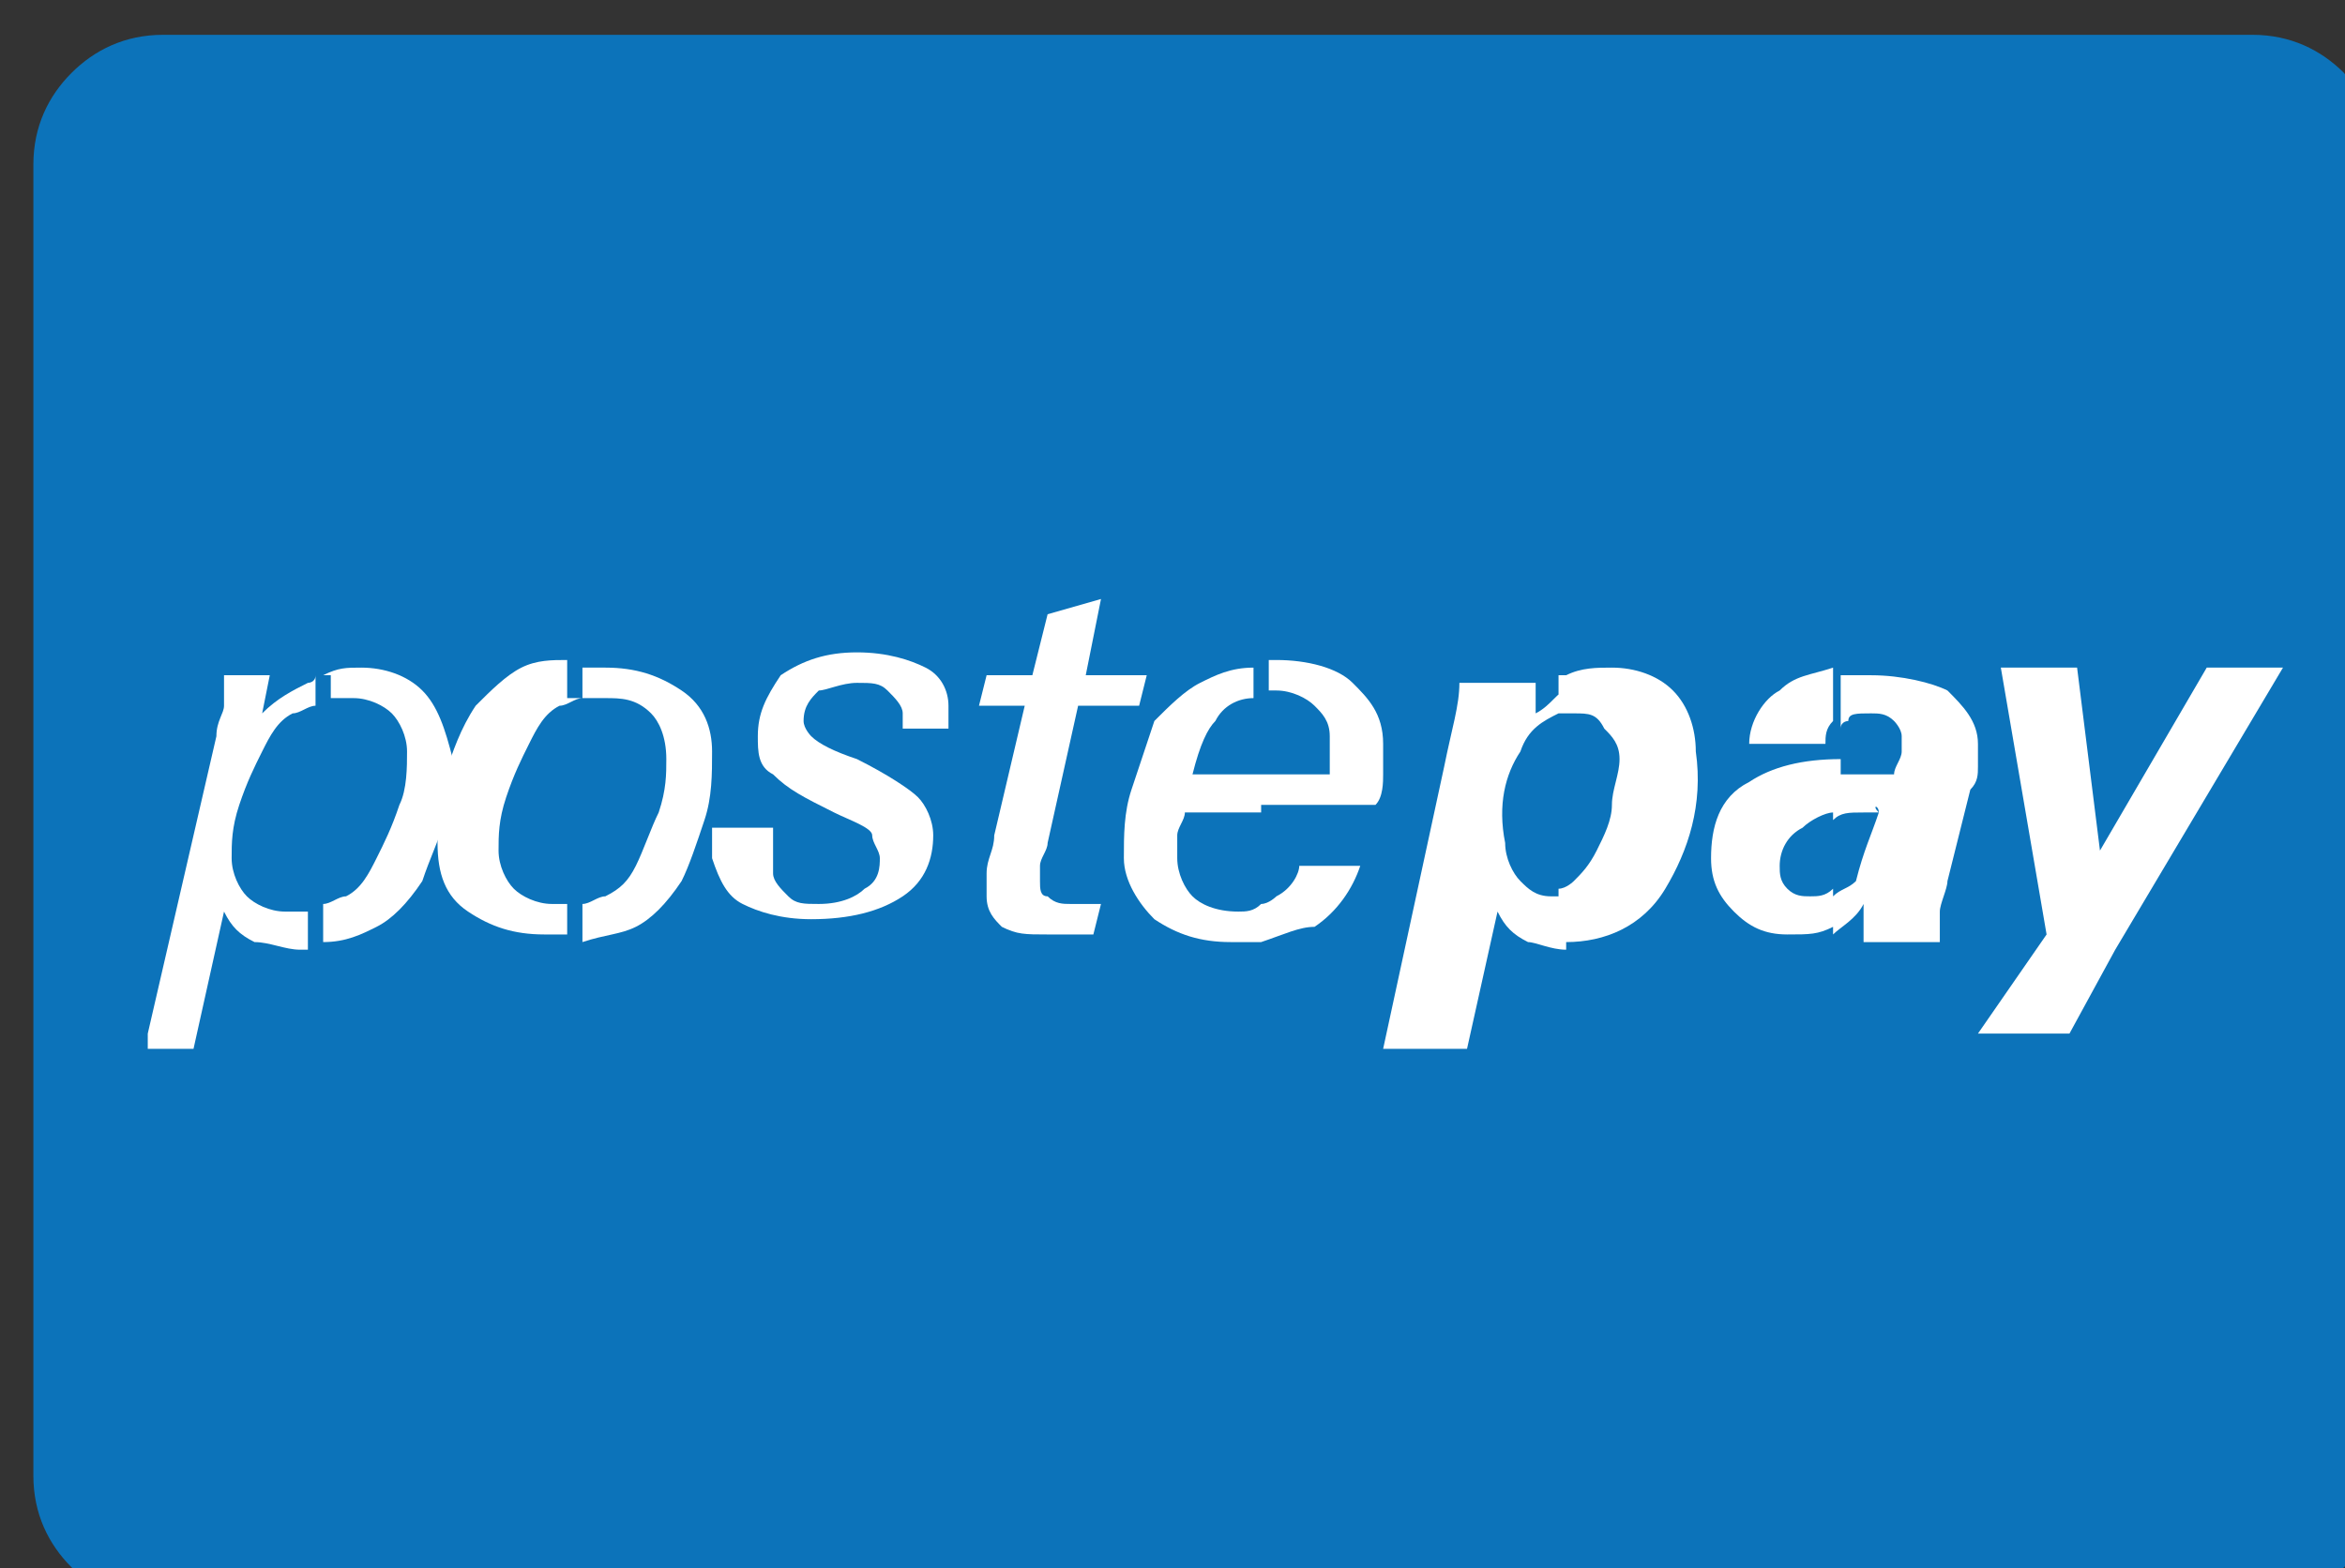 <?xml version="1.0" encoding="UTF-8" standalone="no"?>
<!-- Created with Inkscape (http://www.inkscape.org/) -->

<svg
   xmlns:dc="http://purl.org/dc/elements/1.1/"
   xmlns:cc="http://creativecommons.org/ns#"
   xmlns:rdf="http://www.w3.org/1999/02/22-rdf-syntax-ns#"
   xmlns:svg="http://www.w3.org/2000/svg"
   xmlns="http://www.w3.org/2000/svg"
   xmlns:sodipodi="http://sodipodi.sourceforge.net/DTD/sodipodi-0.dtd"
   xmlns:inkscape="http://www.inkscape.org/namespaces/inkscape"
   width="8.149mm"
   height="5.45mm"
   viewBox="0 0 8.149 5.45"
   version="1.1"
   id="svg5155"
   inkscape:version="0.92.2 (5c3e80d, 2017-08-06)"
   sodipodi:docname="postepay.svg">
  <rect x="0" y="0" width="8.149" height="5.45" fill="#333333" stroke="none"/>
  <defs
     id="defs5149" />
  <sodipodi:namedview
     id="base"
     pagecolor="#ffffff"
     bordercolor="#666666"
     borderopacity="1.0"
     inkscape:pageopacity="0.0"
     inkscape:pageshadow="2"
     inkscape:zoom="0.35"
     inkscape:cx="-11.742852"
     inkscape:cy="130.3"
     inkscape:document-units="mm"
     inkscape:current-layer="layer1"
     showgrid="false"
     fit-margin-top="0"
     fit-margin-left="0"
     fit-margin-right="0"
     fit-margin-bottom="0"
     inkscape:window-width="1920"
     inkscape:window-height="1001"
     inkscape:window-x="-9"
     inkscape:window-y="-9"
     inkscape:window-maximized="1" />
  <g
     inkscape:label="Livello 1"
     inkscape:groupmode="layer"
     id="layer1"
     transform="translate(65.307,-177.858)">
    <g
       transform="matrix(0.265,0,0,0.265,-138.914,100.97)"
       id="g229">
      <path
         style="fill:#0c73ba"
         inkscape:connector-curvature="0"
         d="m 309,292.3 v 17.2 c 0,0.5 -0.2,0.9 -0.5,1.2 -0.3,0.3 -0.7,0.5 -1.2,0.5 h -27.4 c -0.5,0 -0.9,-0.2 -1.2,-0.5 -0.3,-0.3 -0.5,-0.7 -0.5,-1.2 v -17.2 c 0,-0.5 0.2,-0.9 0.5,-1.2 0.3,-0.3 0.7,-0.5 1.2,-0.5 h 27.4 c 0.5,0 0.9,0.2 1.2,0.5 0.3,0.4 0.5,0.8 0.5,1.2 z"
         id="path227" />
    </g>
    <g
       transform="matrix(0.265,0,0,0.265,-138.914,100.97)"
       id="g257">
      <g
         id="g255">
        <path
           style="fill:#ffffff"
           inkscape:connector-curvature="0"
           d="m 282,299 c 0.2,-0.1 0.3,-0.1 0.5,-0.1 0.3,0 0.6,0.1 0.8,0.3 0.2,0.2 0.3,0.5 0.4,0.9 0,0.3 0,0.5 -0.1,0.8 -0.1,0.3 -0.2,0.5 -0.3,0.8 -0.2,0.3 -0.4,0.5 -0.6,0.6 -0.2,0.1 -0.4,0.2 -0.7,0.2 V 302 c 0.1,0 0.2,-0.1 0.3,-0.1 0.2,-0.1 0.3,-0.3 0.4,-0.5 0.1,-0.2 0.2,-0.4 0.3,-0.7 0.1,-0.2 0.1,-0.5 0.1,-0.7 0,-0.2 -0.1,-0.4 -0.2,-0.5 -0.1,-0.1 -0.3,-0.2 -0.5,-0.2 -0.1,0 -0.2,0 -0.3,0 V 299 Z m -2.3,4.7 0.9,-3.9 c 0,-0.2 0.1,-0.3 0.1,-0.4 0,-0.2 0,-0.3 0,-0.4 h 0.6 l -0.1,0.5 c 0.2,-0.2 0.4,-0.3 0.6,-0.4 0,0 0.1,0 0.1,-0.1 v 0.4 c -0.1,0 -0.2,0.1 -0.3,0.1 -0.2,0.1 -0.3,0.3 -0.4,0.5 -0.1,0.2 -0.2,0.4 -0.3,0.7 -0.1,0.3 -0.1,0.5 -0.1,0.7 0,0.2 0.1,0.4 0.2,0.5 0.1,0.1 0.3,0.2 0.5,0.2 0.1,0 0.2,0 0.3,0 v 0.5 c 0,0 -0.1,0 -0.1,0 -0.2,0 -0.4,-0.1 -0.6,-0.1 -0.2,-0.1 -0.3,-0.2 -0.4,-0.4 l -0.4,1.8 h -0.6 z"
           id="path239" />
        <path
           style="fill:#ffffff"
           inkscape:connector-curvature="0"
           d="m 298.4,299.5 c -0.1,0 -0.1,0 -0.2,0 V 299 c 0,0 0.1,0 0.1,0 0.2,-0.1 0.4,-0.1 0.6,-0.1 0.3,0 0.6,0.1 0.8,0.3 0.2,0.2 0.3,0.5 0.3,0.8 0.1,0.7 -0.1,1.3 -0.4,1.8 -0.3,0.5 -0.8,0.7 -1.3,0.7 0,0 -0.1,0 -0.1,0 v -0.7 c 0.1,0 0.2,-0.1 0.2,-0.1 0.1,-0.1 0.2,-0.2 0.3,-0.4 0.1,-0.2 0.2,-0.4 0.2,-0.6 0,-0.2 0.1,-0.4 0.1,-0.6 0,-0.2 -0.1,-0.3 -0.2,-0.4 -0.1,-0.2 -0.2,-0.2 -0.4,-0.2 z m -0.2,0 c -0.2,0.1 -0.4,0.2 -0.5,0.5 -0.2,0.3 -0.3,0.7 -0.2,1.2 0,0.2 0.1,0.4 0.2,0.5 0.1,0.1 0.2,0.2 0.4,0.2 0.1,0 0.1,0 0.2,0 v 0.7 c -0.2,0 -0.4,-0.1 -0.5,-0.1 -0.2,-0.1 -0.3,-0.2 -0.4,-0.4 l -0.4,1.8 h -1.1 l 0.8,-3.7 c 0.1,-0.5 0.2,-0.8 0.2,-1.1 h 1 v 0.4 c 0.2,-0.1 0.3,-0.3 0.4,-0.3 v 0.3 z"
           id="path241" />
        <path
           style="fill:#ffffff"
           inkscape:connector-curvature="0"
           d="m 302.4,300.8 c 0,-0.1 -0.1,-0.1 0,0 -0.1,0 -0.1,0 -0.2,0 -0.2,0 -0.3,0 -0.4,0.1 v -0.6 c 0.1,0 0.3,0 0.5,0 0.1,0 0.1,0 0.2,0 0,0 0.1,0 0.1,0 0,-0.1 0.1,-0.2 0.1,-0.3 0,-0.1 0,-0.1 0,-0.2 0,-0.1 -0.1,-0.2 -0.1,-0.2 -0.1,-0.1 -0.2,-0.1 -0.3,-0.1 -0.2,0 -0.3,0 -0.3,0.1 0,0 -0.1,0 -0.1,0.1 V 299 c 0.1,0 0.3,0 0.4,0 0.4,0 0.8,0.1 1,0.2 0.2,0.2 0.4,0.4 0.4,0.7 0,0.1 0,0.2 0,0.3 0,0.1 0,0.2 -0.1,0.3 l -0.3,1.2 c 0,0.1 -0.1,0.3 -0.1,0.4 0,0.2 0,0.3 0,0.4 h -1 c 0,-0.1 0,-0.2 0,-0.2 0,0 0,-0.2 0,-0.3 -0.1,0.2 -0.3,0.3 -0.4,0.4 v -0.5 c 0.1,-0.1 0.2,-0.1 0.3,-0.2 0.1,-0.4 0.2,-0.6 0.3,-0.9 z m -0.6,0 c -0.1,0 -0.3,0.1 -0.4,0.2 -0.2,0.1 -0.3,0.3 -0.3,0.5 0,0.1 0,0.2 0.1,0.3 0.1,0.1 0.2,0.1 0.3,0.1 0.1,0 0.2,0 0.3,-0.1 v 0.5 0 c -0.2,0.1 -0.3,0.1 -0.6,0.1 -0.3,0 -0.5,-0.1 -0.7,-0.3 -0.2,-0.2 -0.3,-0.4 -0.3,-0.7 0,-0.4 0.1,-0.8 0.5,-1 0.3,-0.2 0.7,-0.3 1.2,-0.3 v 0.7 z m 0,-1.9 v 0.7 c -0.1,0.1 -0.1,0.2 -0.1,0.3 h -1 c 0,-0.3 0.2,-0.6 0.4,-0.7 0.2,-0.2 0.4,-0.2 0.7,-0.3 z"
           id="path243" />
        <polygon
           style="fill:#ffffff"
           points="307.7,298.9 305.5,302.6 304.9,303.7 303.7,303.7 304.6,302.4 304,298.9 305,298.9 305.3,301.3 306.7,298.9 "
           id="polygon245" />
        <path
           style="fill:#ffffff"
           inkscape:connector-curvature="0"
           d="m 285.7,299.3 c -0.1,0 -0.2,0 -0.3,0 v -0.4 c 0.1,0 0.2,0 0.3,0 0.4,0 0.7,0.1 1,0.3 0.3,0.2 0.4,0.5 0.4,0.8 0,0.3 0,0.6 -0.1,0.9 -0.1,0.3 -0.2,0.6 -0.3,0.8 -0.2,0.3 -0.4,0.5 -0.6,0.6 -0.2,0.1 -0.4,0.1 -0.7,0.2 V 302 c 0.1,0 0.2,-0.1 0.3,-0.1 0.2,-0.1 0.3,-0.2 0.4,-0.4 0.1,-0.2 0.2,-0.5 0.3,-0.7 0.1,-0.3 0.1,-0.5 0.1,-0.7 0,-0.3 -0.1,-0.5 -0.2,-0.6 -0.2,-0.2 -0.4,-0.2 -0.6,-0.2 z m -0.3,0 c -0.1,0 -0.2,0.1 -0.3,0.1 -0.2,0.1 -0.3,0.3 -0.4,0.5 -0.1,0.2 -0.2,0.4 -0.3,0.7 -0.1,0.3 -0.1,0.5 -0.1,0.7 0,0.2 0.1,0.4 0.2,0.5 0.1,0.1 0.3,0.2 0.5,0.2 0.1,0 0.2,0 0.2,0 v 0.4 c -0.1,0 -0.2,0 -0.3,0 -0.4,0 -0.7,-0.1 -1,-0.3 -0.3,-0.2 -0.4,-0.5 -0.4,-0.9 0,-0.3 0,-0.6 0.1,-0.9 0.1,-0.3 0.2,-0.6 0.4,-0.9 0.2,-0.2 0.4,-0.4 0.6,-0.5 0.2,-0.1 0.4,-0.1 0.6,-0.1 v 0.5 z"
           id="path247" />
        <path
           style="fill:#ffffff"
           inkscape:connector-curvature="0"
           d="m 287.9,301.3 c 0,0.1 0,0.1 0,0.2 0,0.1 0,0.1 0,0.1 0,0.1 0.1,0.2 0.2,0.3 0.1,0.1 0.2,0.1 0.4,0.1 0.3,0 0.5,-0.1 0.6,-0.2 0.2,-0.1 0.2,-0.3 0.2,-0.4 0,-0.1 -0.1,-0.2 -0.1,-0.3 0,-0.1 -0.3,-0.2 -0.5,-0.3 -0.4,-0.2 -0.6,-0.3 -0.8,-0.5 -0.2,-0.1 -0.2,-0.3 -0.2,-0.5 0,-0.3 0.1,-0.5 0.3,-0.8 0.3,-0.2 0.6,-0.3 1,-0.3 0.4,0 0.7,0.1 0.9,0.2 0.2,0.1 0.3,0.3 0.3,0.5 0,0 0,0.1 0,0.1 0,0 0,0.1 0,0.2 h -0.6 c 0,0 0,-0.1 0,-0.1 0,0 0,-0.1 0,-0.1 0,-0.1 -0.1,-0.2 -0.2,-0.3 -0.1,-0.1 -0.2,-0.1 -0.4,-0.1 -0.2,0 -0.4,0.1 -0.5,0.1 -0.1,0.1 -0.2,0.2 -0.2,0.4 0,0.1 0.1,0.2 0.1,0.2 0.1,0.1 0.3,0.2 0.6,0.3 0.4,0.2 0.7,0.4 0.8,0.5 0.1,0.1 0.2,0.3 0.2,0.5 0,0.3 -0.1,0.6 -0.4,0.8 -0.3,0.2 -0.7,0.3 -1.2,0.3 -0.4,0 -0.7,-0.1 -0.9,-0.2 -0.2,-0.1 -0.3,-0.3 -0.4,-0.6 0,-0.1 0,-0.1 0,-0.2 0,-0.1 0,-0.1 0,-0.2 h 0.8 z"
           id="path249" />
        <path
           style="fill:#ffffff"
           inkscape:connector-curvature="0"
           d="m 292.1,302.4 c -0.1,0 -0.2,0 -0.3,0 -0.1,0 -0.2,0 -0.3,0 -0.3,0 -0.4,0 -0.6,-0.1 -0.1,-0.1 -0.2,-0.2 -0.2,-0.4 0,-0.1 0,-0.2 0,-0.3 0,-0.2 0.1,-0.3 0.1,-0.5 l 0.4,-1.7 h -0.6 l 0.1,-0.4 h 0.6 l 0.2,-0.8 0.7,-0.2 -0.2,1 h 0.8 l -0.1,0.4 h -0.8 l -0.4,1.8 c 0,0.1 -0.1,0.2 -0.1,0.3 0,0.1 0,0.1 0,0.2 0,0.1 0,0.2 0.1,0.2 0.1,0.1 0.2,0.1 0.3,0.1 0.1,0 0.1,0 0.2,0 0.1,0 0.1,0 0.2,0 z"
           id="path251" />
        <path
           style="fill:#ffffff"
           inkscape:connector-curvature="0"
           d="m 294.3,300.3 h 0.9 c 0,-0.1 0,-0.2 0,-0.3 0,-0.1 0,-0.1 0,-0.2 0,-0.2 -0.1,-0.3 -0.2,-0.4 -0.1,-0.1 -0.3,-0.2 -0.5,-0.2 0,0 -0.1,0 -0.1,0 v -0.4 c 0.1,0 0.1,0 0.1,0 0.4,0 0.8,0.1 1,0.3 0.2,0.2 0.4,0.4 0.4,0.8 0,0.1 0,0.3 0,0.4 0,0.1 0,0.3 -0.1,0.4 h -1.5 z m 0,2.2 V 302 c 0.1,0 0.2,-0.1 0.2,-0.1 0.2,-0.1 0.3,-0.3 0.3,-0.4 h 0.8 c -0.1,0.3 -0.3,0.6 -0.6,0.8 -0.2,0 -0.4,0.1 -0.7,0.2 z m -0.9,-2.2 h 0.9 v 0.5 h -1 c 0,0.1 -0.1,0.2 -0.1,0.3 0,0.1 0,0.2 0,0.3 0,0.2 0.1,0.4 0.2,0.5 0.1,0.1 0.3,0.2 0.6,0.2 0.1,0 0.2,0 0.3,-0.1 v 0.5 c -0.1,0 -0.2,0 -0.4,0 -0.4,0 -0.7,-0.1 -1,-0.3 -0.2,-0.2 -0.4,-0.5 -0.4,-0.8 0,-0.3 0,-0.6 0.1,-0.9 0.1,-0.3 0.2,-0.6 0.3,-0.9 0.2,-0.2 0.4,-0.4 0.6,-0.5 0.2,-0.1 0.4,-0.2 0.7,-0.2 v 0.4 c -0.2,0 -0.4,0.1 -0.5,0.3 -0.1,0.1 -0.2,0.3 -0.3,0.7 z"
           id="path253" />
      </g>
    </g>
  </g>
</svg>
